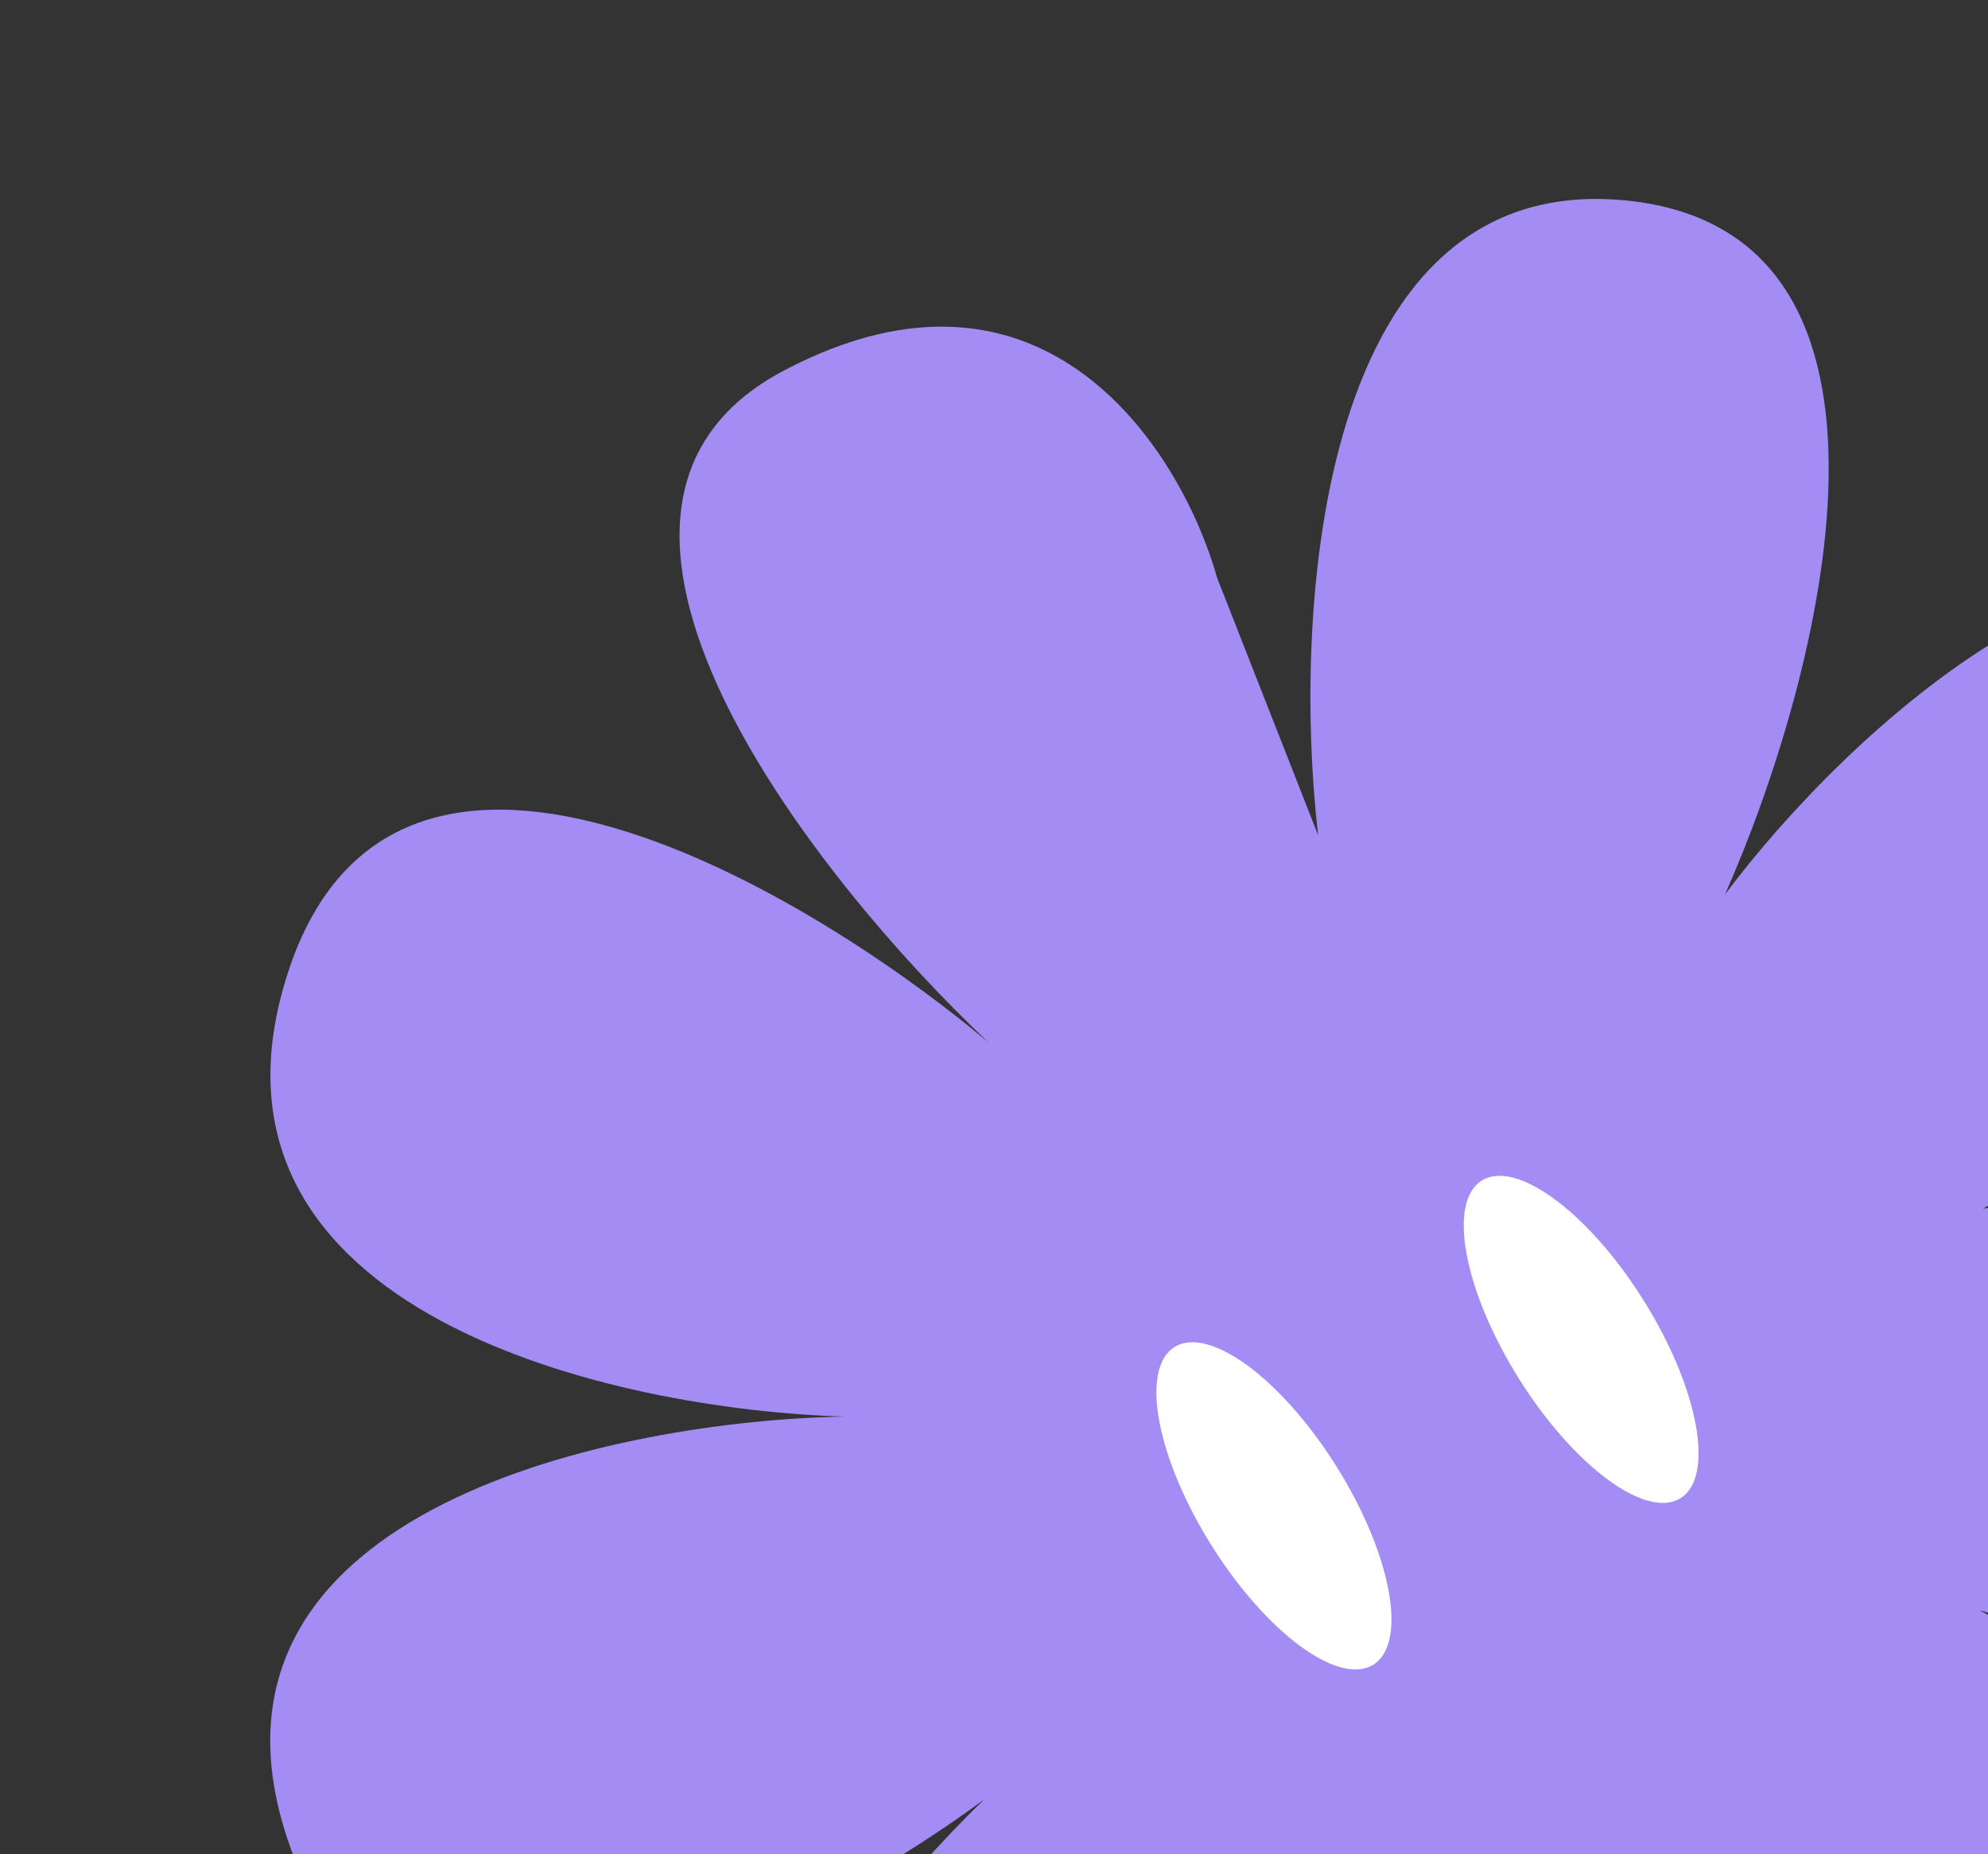 <?xml version="1.0" encoding="UTF-8"?> <svg xmlns="http://www.w3.org/2000/svg" width="74" height="69" viewBox="0 0 74 69" fill="none"><rect x="0" y="0" width="74" height="69" fill="#333333" stroke="none"/><path d="M29.19 13.784C19.471 18.895 30.21 32.586 36.794 38.793C29.667 32.818 14.459 23.981 10.642 36.436C6.825 48.891 22.928 52.48 31.457 52.718C23.012 52.864 7.011 56.13 10.566 68.019C14.12 79.907 29.417 72.279 36.621 66.979C30.448 72.957 20.687 86.369 31.034 92.197C41.381 98.025 47.607 82.679 49.426 74.278C49.325 82.848 51.79 99.471 62.458 97.405C73.125 95.339 68.33 79.449 64.599 71.763C69.249 77.824 80.292 88.112 87.265 80.775C94.237 73.438 81.119 63.823 73.689 59.932C80.66 61.949 94.425 63.54 93.71 53.763C92.994 43.986 80.149 43.836 73.816 44.983C81.61 40.32 95.231 29.444 87.358 23.251C79.484 17.057 68.646 27.36 64.211 33.286C67.806 25.178 72.111 8.663 60.577 7.466C49.043 6.27 48.096 22.711 49.065 31.081L45.311 21.52C43.987 16.811 38.908 8.673 29.19 13.784Z" fill="#A38DF5"></path><ellipse cx="47.42" cy="56.041" rx="2.751" ry="6.973" transform="rotate(-32.062 47.42 56.041)" fill="white"></ellipse><ellipse cx="58.856" cy="49.845" rx="2.74" ry="6.973" transform="rotate(-32.062 58.856 49.845)" fill="white"></ellipse></svg> 